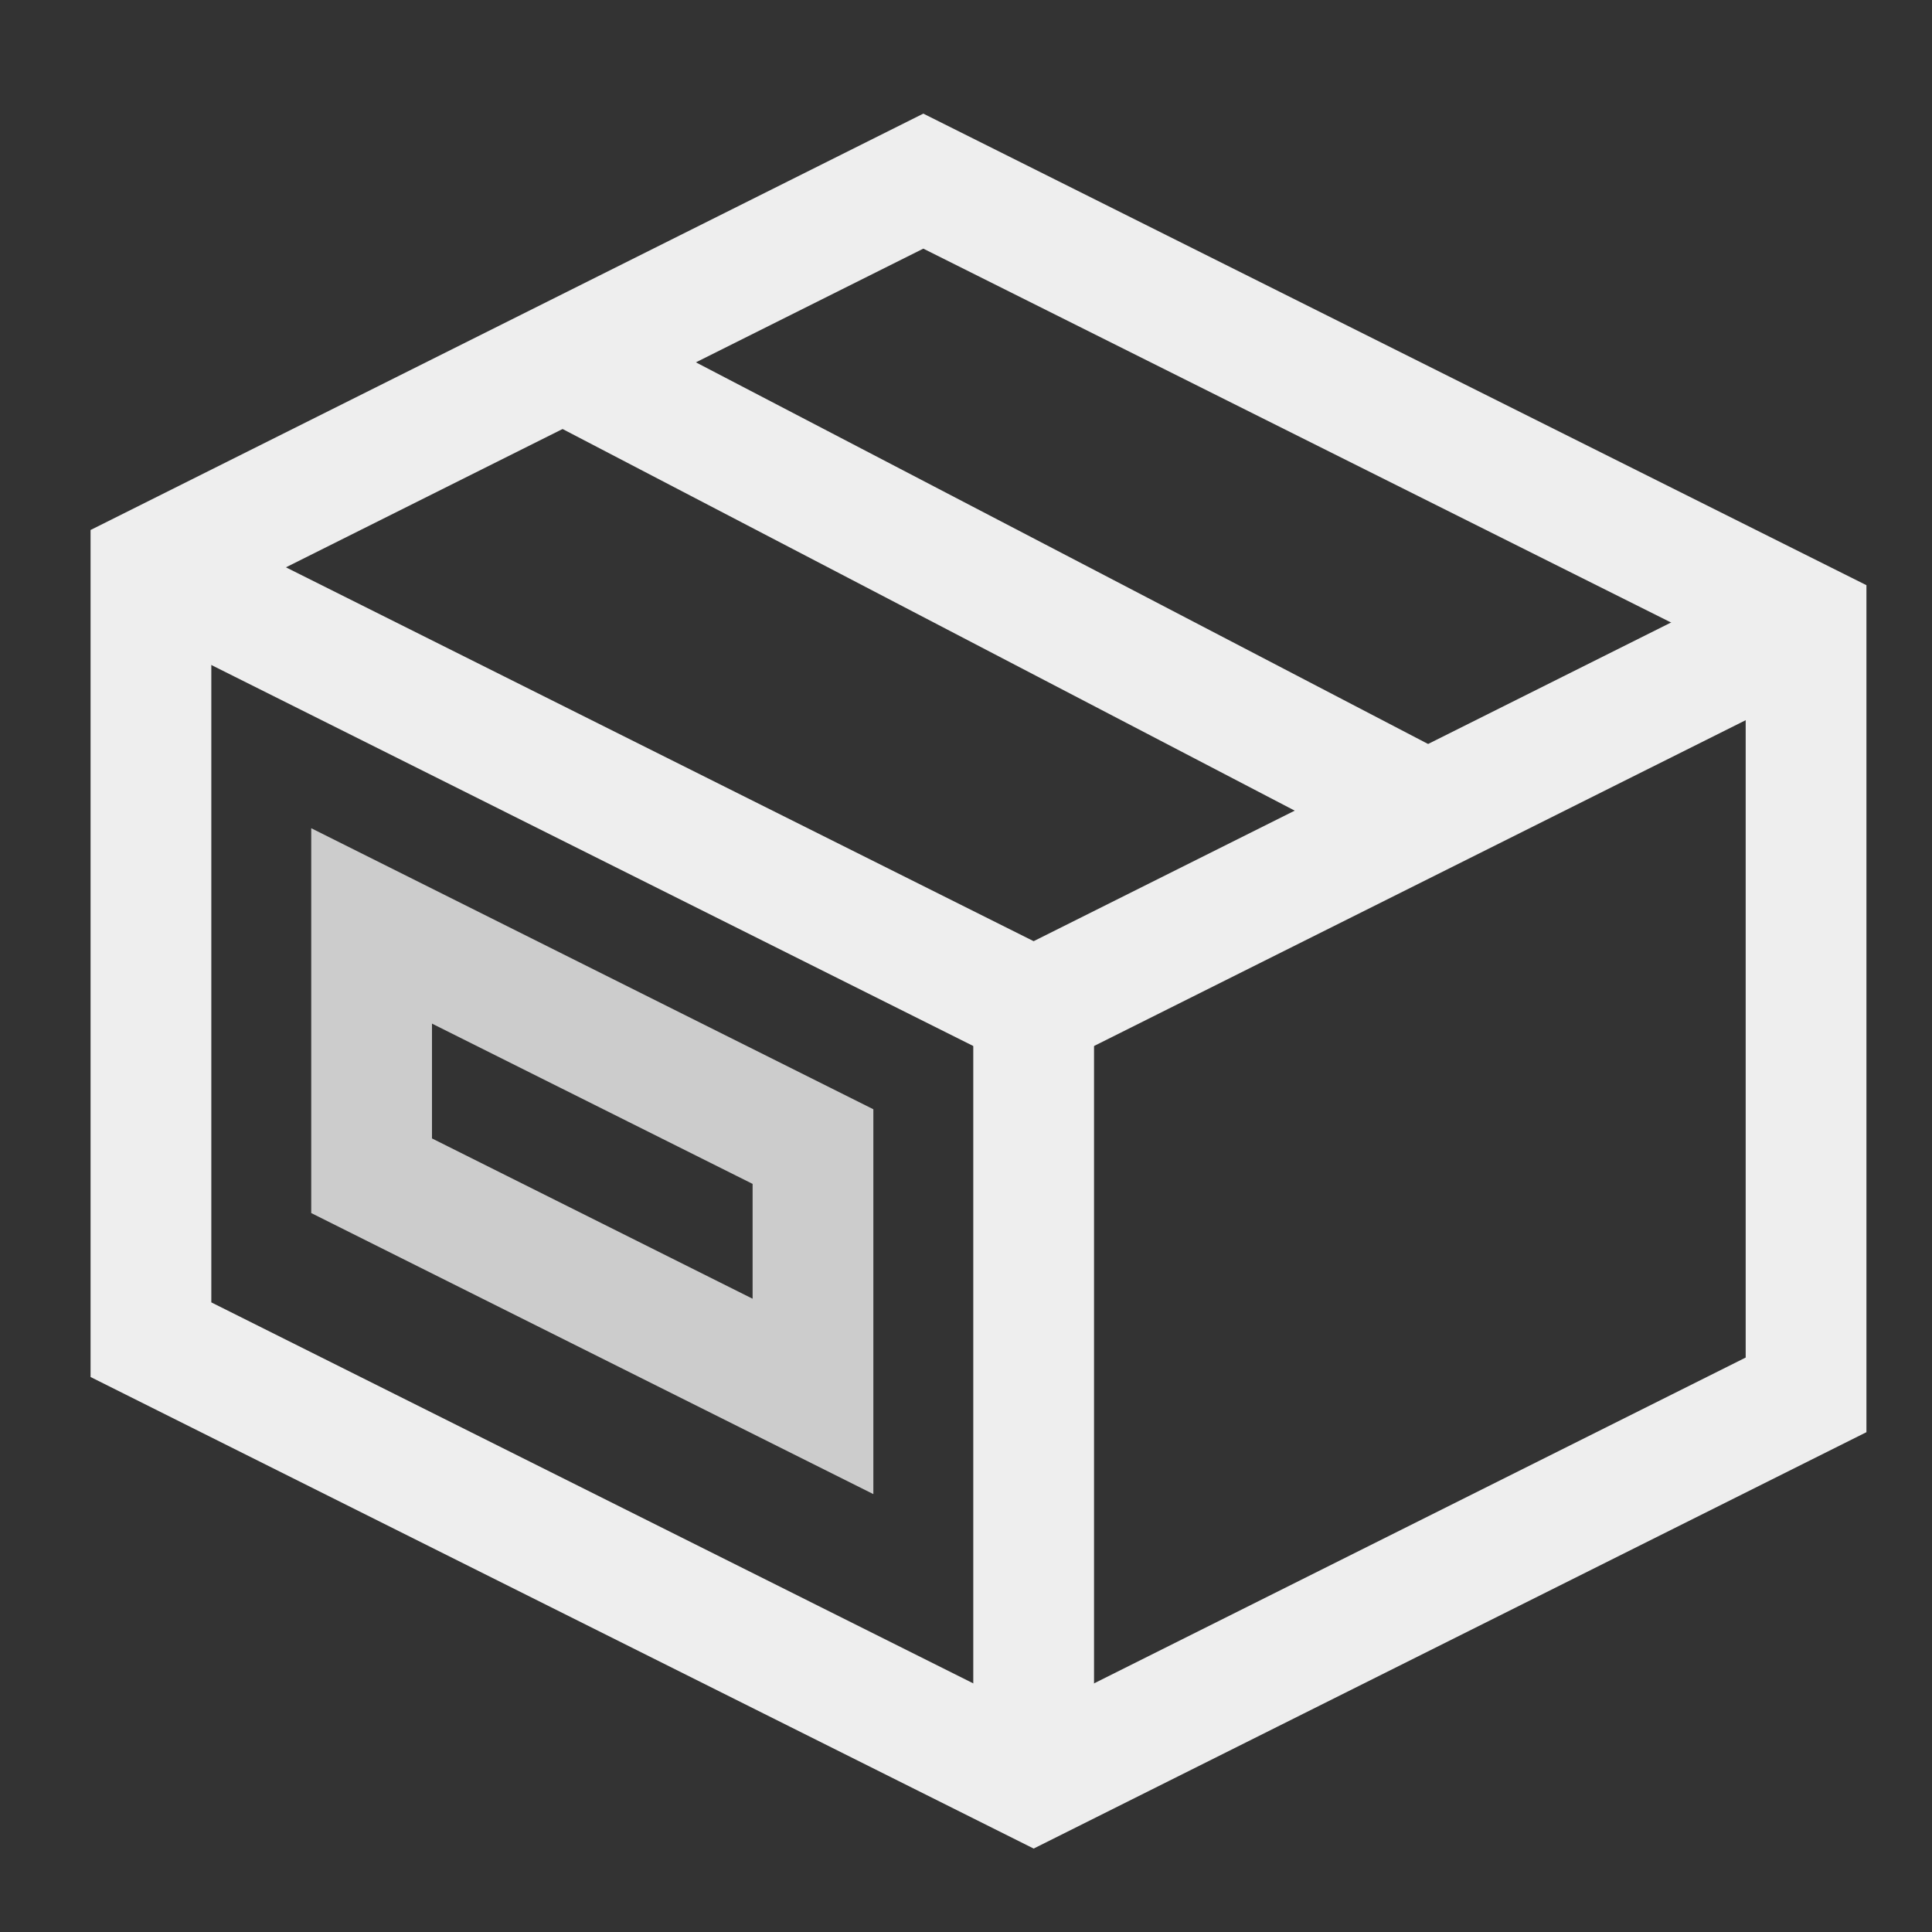 <svg width="64" height="64" viewBox="0 0 64 64" fill="none" xmlns="http://www.w3.org/2000/svg">
<rect x="0" y="0" width="64" height="64" fill="#333333" stroke="none"/>
<path d="M18.653 11.965L47.286 26.89" stroke="#EEEEEE" stroke-width="4" stroke-miterlimit="10"/>
<path d="M12.31 38.948V30.672L26.931 37.982V46.258L12.31 38.948Z" stroke="#CCCCCC" stroke-width="4" stroke-miterlimit="10" stroke-linecap="square"/>
<path d="M59.828 20.621L34.241 33.414L5 18.793" stroke="#EEEEEE" stroke-width="4" stroke-miterlimit="10"/>
<path d="M34.241 33.414V59" stroke="#EEEEEE" stroke-width="4" stroke-miterlimit="10"/>
<path d="M59.828 20.621V46.207L34.241 59L5 44.379V18.793L30.586 6L59.828 20.621Z" stroke="#EEEEEE" stroke-width="4" stroke-miterlimit="10" stroke-linecap="square"/>
</svg>
